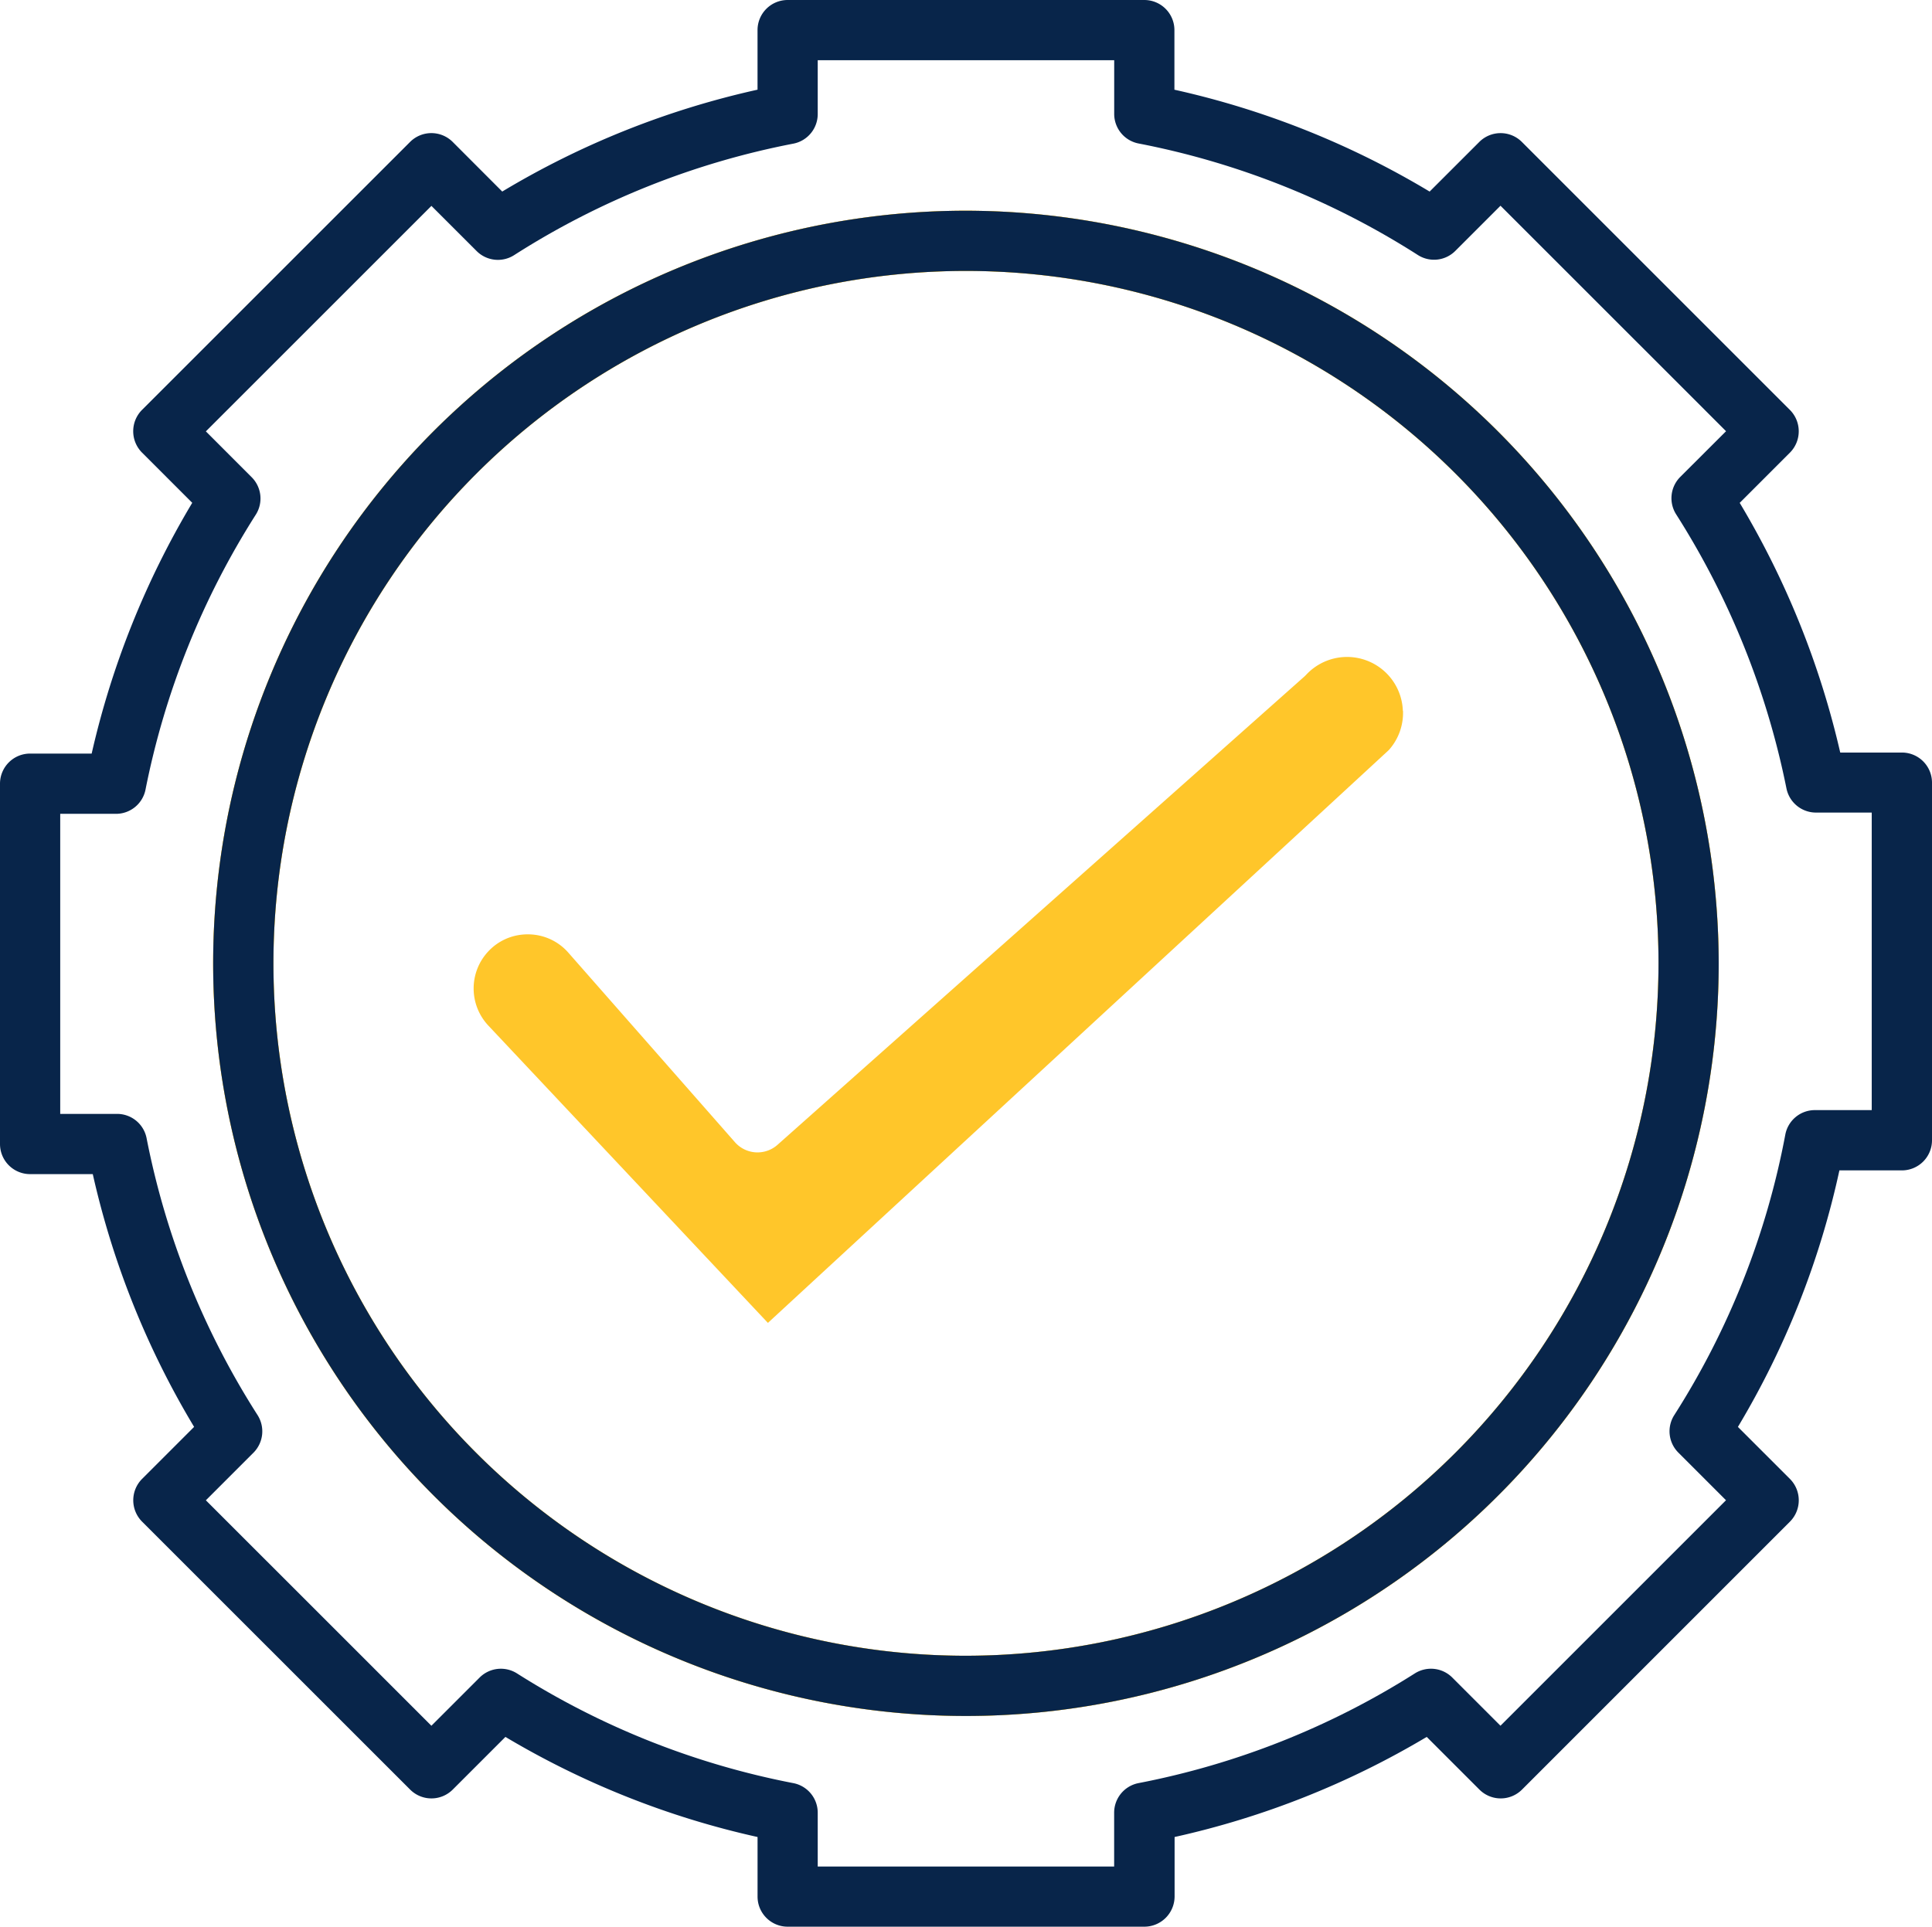 <svg id="Group_1938" data-name="Group 1938" xmlns="http://www.w3.org/2000/svg" xmlns:xlink="http://www.w3.org/1999/xlink" width="76.55" height="76.354" viewBox="0 0 76.55 76.354">
  <defs>
    <clipPath id="clip-path">
      <rect id="Rectangle_840" data-name="Rectangle 840" width="76.55" height="76.354" fill="none"/>
    </clipPath>
  </defs>
  <g id="Group_1937" data-name="Group 1937" clip-path="url(#clip-path)">
    <path id="Path_10621" data-name="Path 10621" d="M162.671,176.729a2.2,2.2,0,0,1-.564,1.556l-24.6,22.7L126.428,189.2a2.149,2.149,0,0,1-.007-2.93,2.121,2.121,0,0,1,1.223-.656,2.208,2.208,0,0,1,.379-.027,2.123,2.123,0,0,1,1.579.728l6.6,7.51a1.192,1.192,0,0,0,1.688.1l20.866-18.549c.028-.024.054-.051.08-.078a2.212,2.212,0,0,1,3.829,1.428" transform="translate(-107.081 -148.559)" fill="#ffc62a"/>
    <path id="Path_10622" data-name="Path 10622" d="M86.476,56A29.826,29.826,0,1,0,116.3,85.826,29.86,29.86,0,0,0,86.476,56m0,57.266a27.44,27.44,0,1,1,27.44-27.44,27.47,27.47,0,0,1-27.44,27.44" transform="translate(-48.202 -47.649)" fill="#ffc62a"/>
    <path id="Path_10623" data-name="Path 10623" d="M75.357,29.823H72.914a34.128,34.128,0,0,0-3.983-9.895l1.992-1.992a1.2,1.2,0,0,0,0-1.688L60.3,5.625a1.193,1.193,0,0,0-1.687,0L56.645,7.592A33.91,33.91,0,0,0,46.533,3.555V1.193A1.193,1.193,0,0,0,45.34,0H31.208a1.193,1.193,0,0,0-1.193,1.193V3.554A33.854,33.854,0,0,0,19.9,7.591L17.936,5.624a1.194,1.194,0,0,0-1.687,0L5.625,16.246a1.2,1.2,0,0,0,0,1.688l1.992,1.992a34.089,34.089,0,0,0-3.985,9.938H1.193A1.193,1.193,0,0,0,0,31.058V45.337A1.193,1.193,0,0,0,1.193,46.53H3.676A33.837,33.837,0,0,0,7.691,56.547L5.627,58.611a1.2,1.2,0,0,0,0,1.688L16.251,70.921a1.193,1.193,0,0,0,1.687,0l2.088-2.088a33.821,33.821,0,0,0,9.99,3.967v2.361a1.193,1.193,0,0,0,1.193,1.193H45.34a1.2,1.2,0,0,0,1.2-1.193V72.8a33.781,33.781,0,0,0,9.99-3.967l2.088,2.088a1.193,1.193,0,0,0,1.687,0L70.924,60.3a1.2,1.2,0,0,0,0-1.688L68.86,56.548a33.652,33.652,0,0,0,4.021-10.166h2.476a1.193,1.193,0,0,0,1.193-1.193V31.016a1.193,1.193,0,0,0-1.193-1.193m-1.195,14.17H71.91a1.192,1.192,0,0,0-1.171.965,31.465,31.465,0,0,1-4.4,11.121,1.192,1.192,0,0,0,.161,1.487l1.888,1.888-8.936,8.936-1.91-1.91a1.194,1.194,0,0,0-1.482-.164,31.655,31.655,0,0,1-10.955,4.349,1.194,1.194,0,0,0-.96,1.171v2.134H32.4V71.837a1.194,1.194,0,0,0-.96-1.171,31.643,31.643,0,0,1-10.955-4.349,1.192,1.192,0,0,0-1.482.164l-1.91,1.91L8.157,59.456l1.888-1.888a1.2,1.2,0,0,0,.161-1.487A31.637,31.637,0,0,1,5.807,45.1a1.191,1.191,0,0,0-1.169-.957H2.386V32.252H4.595A1.193,1.193,0,0,0,5.764,31.3a31.81,31.81,0,0,1,4.372-10.906,1.194,1.194,0,0,0-.164-1.482L8.157,17.095l8.937-8.936L18.886,9.95a1.193,1.193,0,0,0,1.485.161,31.7,31.7,0,0,1,11.071-4.42A1.194,1.194,0,0,0,32.4,4.52V2.386H44.147V4.514a1.193,1.193,0,0,0,.959,1.171,31.727,31.727,0,0,1,11.071,4.42,1.19,1.19,0,0,0,1.485-.161l1.791-1.791,8.937,8.936L66.576,18.9a1.192,1.192,0,0,0-.164,1.482,31.961,31.961,0,0,1,4.372,10.867,1.194,1.194,0,0,0,1.169.953h2.209Z" fill="#08254a"/>
    <path id="Path_10624" data-name="Path 10624" d="M86.476,56A29.826,29.826,0,1,0,116.3,85.826,29.86,29.86,0,0,0,86.476,56m0,57.266a27.44,27.44,0,1,1,27.44-27.44,27.47,27.47,0,0,1-27.44,27.44" transform="translate(-48.202 -47.649)" fill="#ffc62a"/>
    <path id="Path_10625" data-name="Path 10625" d="M86.476,56A29.826,29.826,0,1,0,116.3,85.826,29.86,29.86,0,0,0,86.476,56m0,57.266a27.44,27.44,0,1,1,27.44-27.44,27.47,27.47,0,0,1-27.44,27.44" transform="translate(-48.202 -47.649)" fill="#08254a"/>
  </g>
</svg>
